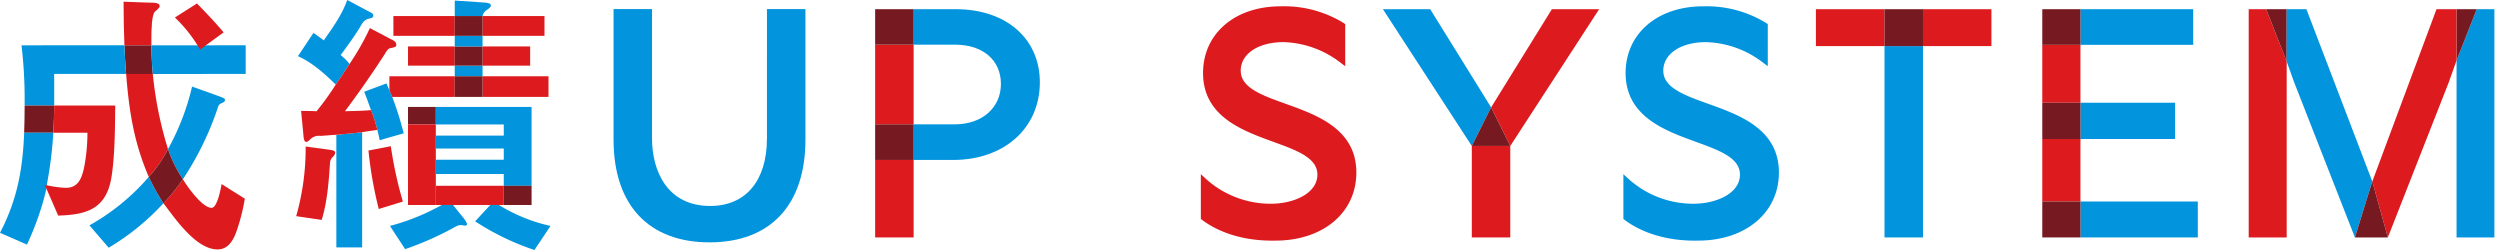<svg xmlns="http://www.w3.org/2000/svg" xmlns:xlink="http://www.w3.org/1999/xlink" width="600" height="60" viewBox="0 0 600 60">
  <defs>
    <clipPath id="clip-path">
      <rect id="長方形_8166" data-name="長方形 8166" width="600" height="60" transform="translate(340 4173)" fill="#fff" stroke="#707070" stroke-width="1"/>
    </clipPath>
    <clipPath id="clip-path-2">
      <rect id="長方形_447" data-name="長方形 447" width="598.656" height="60" fill="none"/>
    </clipPath>
  </defs>
  <g id="マスクグループ_66" data-name="マスクグループ 66" transform="translate(-340 -4173)" clip-path="url(#clip-path)">
    <g id="グループ_1229" data-name="グループ 1229" transform="translate(340 4173)">
      <g id="グループ_273" data-name="グループ 273" transform="translate(0 0)" clip-path="url(#clip-path-2)">
        <path id="パス_941" data-name="パス 941" d="M243.813,34.1c0,10.15-5.091,16.21-13.619,16.21-10.293,0-13.961-8.373-13.961-16.21V3.051H207V34.4c0,15.661,8.4,24.644,23.045,24.644,14.62,0,23.006-8.983,23.006-24.644V3.051h-9.235Z" transform="translate(-59.747 -0.88)" fill="#0394de"/>
        <path id="パス_942" data-name="パス 942" d="M425.482,25.522c-5.778-2.069-10.769-3.857-10.769-7.963,0-4.024,4.221-6.834,10.265-6.834a23.411,23.411,0,0,1,13.677,4.928l1.135.844V6.39l-.321-.21a27.191,27.191,0,0,0-15.253-4.043c-10.92,0-18.547,6.577-18.547,15.994,0,10.4,9.339,13.791,16.842,16.515,5.686,2.064,10.6,3.846,10.6,7.876,0,4.538-5.72,6.987-11.1,6.987a23.154,23.154,0,0,1-15.674-5.983l-1.2-1.115V53.165l.282.213c2.49,1.887,7.945,4.992,16.858,4.992.25,0,.5,0,.76-.007,11.436,0,19.423-6.718,19.423-16.336,0-10.424-9.413-13.8-16.976-16.5" transform="translate(-116.937 -0.615)" fill="#dd1b1f"/>
        <path id="パス_943" data-name="パス 943" d="M568.044,25.522c-5.778-2.069-10.769-3.857-10.769-7.963,0-4.024,4.221-6.834,10.265-6.834a23.411,23.411,0,0,1,13.677,4.928l1.135.844V6.39l-.321-.21a27.238,27.238,0,0,0-15.253-4.043c-10.92,0-18.547,6.577-18.547,15.994,0,10.4,9.339,13.791,16.842,16.515,5.686,2.064,10.6,3.846,10.6,7.876,0,4.538-5.72,6.987-11.1,6.987a23.149,23.149,0,0,1-15.673-5.983l-1.2-1.115V53.165l.282.214c2.49,1.887,7.944,4.992,16.858,4.992.25,0,.5,0,.76-.007,11.436,0,19.423-6.718,19.423-16.336,0-10.424-9.413-13.8-16.976-16.5" transform="translate(-158.085 -0.615)" fill="#0394de"/>
        <rect id="長方形_418" data-name="長方形 418" width="9.235" height="19.119" transform="translate(210.035 10.72)" fill="#dd1b1f"/>
        <rect id="長方形_419" data-name="長方形 419" width="9.235" height="18.598" transform="translate(210.035 38.388)" fill="#dd1b1f"/>
        <path id="パス_944" data-name="パス 944" d="M318.389,3.105h-10.15v8.511h9.922c6.7,0,11.027,3.7,11.027,9.426,0,5.707-4.534,9.693-11.027,9.693h-9.922v8.549h9.5c12.244,0,20.795-7.659,20.795-18.624,0-10.5-8.1-17.556-20.147-17.556" transform="translate(-88.969 -0.896)" fill="#0394de"/>
        <rect id="長方形_420" data-name="長方形 420" width="9.235" height="8.511" transform="translate(210.035 2.209)" fill="#761920"/>
        <rect id="長方形_421" data-name="長方形 421" width="9.235" height="8.549" transform="translate(210.035 29.839)" fill="#761920"/>
        <rect id="長方形_422" data-name="長方形 422" width="9.235" height="21.957" transform="translate(353.232 35.029)" fill="#dd1b1f"/>
        <path id="パス_945" data-name="パス 945" d="M477.917,3.105H466.568L487.9,35.925l4.636-9.259Z" transform="translate(-134.668 -0.896)" fill="#0394de"/>
        <path id="パス_946" data-name="パス 946" d="M517.654,3.105,503.072,26.666l4.6,9.259L529,3.105Z" transform="translate(-145.205 -0.896)" fill="#dd1b1f"/>
        <path id="パス_947" data-name="パス 947" d="M496.555,45.485h9.235l-4.6-9.26Z" transform="translate(-143.324 -10.456)" fill="#761920"/>
        <rect id="長方形_423" data-name="長方形 423" width="16.464" height="8.854" transform="translate(435.818 2.209)" fill="#dd1b1f"/>
        <rect id="長方形_424" data-name="長方形 424" width="9.235" height="45.923" transform="translate(452.282 11.063)" fill="#0394de"/>
        <rect id="長方形_425" data-name="長方形 425" width="16.426" height="8.854" transform="translate(461.517 2.209)" fill="#dd1b1f"/>
        <rect id="長方形_426" data-name="長方形 426" width="9.235" height="8.854" transform="translate(452.282 2.209)" fill="#761920"/>
        <rect id="長方形_427" data-name="長方形 427" width="22.714" height="8.701" transform="translate(499.308 24.656)" fill="#0394de"/>
        <rect id="長方形_428" data-name="長方形 428" width="27.058" height="8.549" transform="translate(499.308 2.209)" fill="#0394de"/>
        <rect id="長方形_429" data-name="長方形 429" width="9.16" height="13.898" transform="translate(490.148 10.758)" fill="#dd1b1f"/>
        <rect id="長方形_430" data-name="長方形 430" width="9.16" height="15.003" transform="translate(490.148 33.357)" fill="#dd1b1f"/>
        <rect id="長方形_431" data-name="長方形 431" width="28.164" height="8.625" transform="translate(499.308 48.361)" fill="#0394de"/>
        <rect id="長方形_432" data-name="長方形 432" width="9.16" height="8.549" transform="translate(490.148 2.209)" fill="#761920"/>
        <rect id="長方形_433" data-name="長方形 433" width="9.16" height="8.701" transform="translate(490.148 24.656)" fill="#761920"/>
        <rect id="長方形_434" data-name="長方形 434" width="9.16" height="8.625" transform="translate(490.148 48.361)" fill="#761920"/>
        <path id="パス_948" data-name="パス 948" d="M758.665,3.105V57.882h9.121v-42.2L762.858,3.105Z" transform="translate(-218.978 -0.896)" fill="#dd1b1f"/>
        <path id="パス_949" data-name="パス 949" d="M764.56,3.105l4.928,12.582V3.105Z" transform="translate(-220.679 -0.896)" fill="#761920"/>
        <path id="パス_950" data-name="パス 950" d="M828.793,15.421V57.882h9.083V3.105h-4.247Z" transform="translate(-239.219 -0.896)" fill="#0394de"/>
        <path id="パス_951" data-name="パス 951" d="M828.793,3.105V15.421l4.837-12.316Z" transform="translate(-239.219 -0.896)" fill="#761920"/>
        <path id="パス_952" data-name="パス 952" d="M776.394,3.562,776.22,3.1h-4.732V15.686l1.866,5.157L787.682,57.43l.176.452,4.174-13.434Z" transform="translate(-222.679 -0.896)" fill="#0394de"/>
        <path id="パス_953" data-name="パス 953" d="M815.776,3.105,800.369,44.448,804.1,57.882l14.552-37.058,1.935-5.4V3.105Z" transform="translate(-231.015 -0.896)" fill="#dd1b1f"/>
        <path id="パス_954" data-name="パス 954" d="M794.5,74.657h7.906l-3.733-13.434Z" transform="translate(-229.322 -17.671)" fill="#761920"/>
        <path id="パス_955" data-name="パス 955" d="M48.363,9.594c0-2.271.069-5.986.895-6.674s1.1-.964,1.1-1.307c0-.757-1.17-.826-2.821-.826L41.688.58c0,3.509.069,6.949.206,10.458h6.468Z" transform="translate(-12.033 -0.167)" fill="#dd1b1f"/>
        <path id="パス_956" data-name="パス 956" d="M41.979,15.283c.1,3.26.413,6.88.413,6.88h6.4c-.329-3.127-.344-6.88-.344-6.88Z" transform="translate(-12.117 -4.411)" fill="#761920"/>
        <path id="パス_957" data-name="パス 957" d="M15.1,22.163h17.27s-.317-3.62-.413-6.88H7.255A109.747,109.747,0,0,1,8.011,28.7c0,.348,0,.688,0,1.032H15.1Z" transform="translate(-2.094 -4.411)" fill="#0394de"/>
        <path id="パス_958" data-name="パス 958" d="M15.356,35.6H8.266c-.006,2.251-.035,4.423-.118,6.537h7c.137-2.538.174-3.871.206-6.537" transform="translate(-2.352 -10.274)" fill="#761920"/>
        <path id="パス_959" data-name="パス 959" d="M64.144,15.283H51.071s.016,3.753.344,6.88H73.708v-6.88Z" transform="translate(-14.741 -4.411)" fill="#0394de"/>
        <path id="パス_960" data-name="パス 960" d="M48.959,24.955h-6.4c.688,8.807,1.857,16.445,5.436,24.7a30.481,30.481,0,0,0,4.61-6.675,90.1,90.1,0,0,1-3.647-18.027" transform="translate(-12.284 -7.203)" fill="#dd1b1f"/>
        <path id="パス_961" data-name="パス 961" d="M30.179,71.308l4.61,5.367A57.967,57.967,0,0,0,47.931,66.009a56.238,56.238,0,0,1-3.51-6.33A52.829,52.829,0,0,1,30.179,71.308" transform="translate(-8.711 -17.225)" fill="#0394de"/>
        <path id="パス_962" data-name="パス 962" d="M68.722,34.028a1.24,1.24,0,0,1,.825-.826c.413-.137.826-.482.826-.757,0-.413-.619-.619-2.133-1.169l-5.779-2.064a58.408,58.408,0,0,1-5.78,15,29.961,29.961,0,0,0,3.578,7.225,72.85,72.85,0,0,0,8.463-17.408" transform="translate(-16.36 -8.431)" fill="#0394de"/>
        <path id="パス_963" data-name="パス 963" d="M69.1,61.623c-.206,1.1-1.031,5.711-2.408,5.711-2.2,0-5.848-5.091-6.881-6.881a45.2,45.2,0,0,1-4.679,5.78c.757.964,1.652,2.2,2.615,3.441,2.821,3.578,6.536,7.637,10.389,7.637,2.615,0,3.853-2.339,4.61-4.541a47.749,47.749,0,0,0,1.926-7.637Z" transform="translate(-15.914 -17.449)" fill="#dd1b1f"/>
        <path id="パス_964" data-name="パス 964" d="M54.811,50.3a30.469,30.469,0,0,1-4.61,6.674A56.164,56.164,0,0,0,53.71,63.3a45.2,45.2,0,0,0,4.679-5.78A29.986,29.986,0,0,1,54.811,50.3" transform="translate(-14.49 -14.517)" fill="#761920"/>
        <path id="パス_965" data-name="パス 965" d="M12.8,44.784h-7C5.468,53.15,4.262,60.646,0,68.8l6.468,2.821A67.526,67.526,0,0,0,11.147,58.2s-.1-.858.068-.826A96.854,96.854,0,0,0,12.8,44.784" transform="translate(0 -12.926)" fill="#0394de"/>
        <path id="パス_966" data-name="パス 966" d="M17.364,35.6c-.032,2.665-.07,4-.206,6.537h8.188a44.134,44.134,0,0,1-.825,8.463c-.551,2.409-1.376,4.748-4.335,4.748a23.888,23.888,0,0,1-4.61-.619c-.164-.032-.321-.064-.47-.1l.4.921,2.821,6.468c6.468-.206,11.215-1.376,12.66-8.532.964-5.16.964-12.523,1.033-17.89Z" transform="translate(-4.36 -10.274)" fill="#dd1b1f"/>
        <path id="パス_967" data-name="パス 967" d="M66.434,11.207,70.7,8.11c-2-2.408-4.2-4.679-6.4-6.949L59,4.533a33.92,33.92,0,0,1,5.435,6.674c.173.27.4.653.6,1.01Z" transform="translate(-17.03 -0.335)" fill="#dd1b1f"/>
        <path id="パス_968" data-name="パス 968" d="M107.777,50.184l-5.574-.757a59.783,59.783,0,0,1-2.271,16.72l6.123.895c1.376-4.472,1.721-9.564,2-13.83a2.264,2.264,0,0,1,.756-1.376,1.648,1.648,0,0,0,.482-.894c0-.482-.482-.62-1.514-.757" transform="translate(-28.844 -14.266)" fill="#dd1b1f"/>
        <path id="パス_969" data-name="パス 969" d="M110.766,13.211c1.651-2.2,3.234-4.4,4.679-6.743.551-.963.964-1.72,2.133-2,.345-.069,1.032-.206,1.032-.688,0-.551-.55-.757-.963-.963L112.349,0c-1.239,3.509-3.51,6.674-5.643,9.7-.757-.62-1.651-1.238-2.477-1.789l-3.715,5.574c3.44,1.514,6.4,4.2,9.082,6.812.553-.839,1.551-2.224,3.3-4.954a12.529,12.529,0,0,0-2.133-2.133" transform="translate(-29.012 0)" fill="#0394de"/>
        <path id="パス_970" data-name="パス 970" d="M129.675,49.33l-5.367,1.032A96.7,96.7,0,0,0,126.786,64.4l5.779-1.789a97.242,97.242,0,0,1-2.89-13.28" transform="translate(-35.88 -14.238)" fill="#dd1b1f"/>
        <path id="パス_971" data-name="パス 971" d="M129.6,31.381c-.115-.3-.416-.942-.688-1.583-.206-.551-.482-1.1-.689-1.651l-5.367,2c.62,1.445,1.1,2.959,1.652,4.4a37.606,37.606,0,0,1,1.514,4.748c.206.826.413,1.652.55,2.477l5.78-1.651a80.05,80.05,0,0,0-2.752-8.738" transform="translate(-35.461 -8.124)" fill="#0394de"/>
        <path id="パス_972" data-name="パス 972" d="M148.97,71.98,146.7,69.159h-2.684q-.716.389-1.445.763a52.791,52.791,0,0,1-11.009,4.26l3.646,5.574a74.9,74.9,0,0,0,12.041-5.367,2.924,2.924,0,0,1,1.307-.413c.207,0,.895.138,1.032.138.275,0,.482-.138.482-.413a5.5,5.5,0,0,0-1.1-1.72" transform="translate(-37.974 -19.962)" fill="#0394de"/>
        <path id="パス_973" data-name="パス 973" d="M166,69.159h-2.064l-3.647,3.922a61.829,61.829,0,0,0,14.242,6.881l3.854-5.78A39.75,39.75,0,0,1,166,69.159" transform="translate(-46.265 -19.962)" fill="#0394de"/>
        <rect id="長方形_435" data-name="長方形 435" width="6.674" height="4.197" transform="translate(97.924 25.665)" fill="#761920"/>
        <path id="パス_974" data-name="パス 974" d="M137.656,61.314h6.674V41.979h-6.674Z" transform="translate(-39.733 -12.116)" fill="#dd1b1f"/>
        <path id="パス_975" data-name="パス 975" d="M147.038,62.678v4.61h16.307v-4.61Z" transform="translate(-42.441 -18.091)" fill="#dd1b1f"/>
        <path id="パス_976" data-name="パス 976" d="M147.038,36.079v4.2h16.307v2.683H147.038v3.1h16.307v2.683H147.038V52.18h16.307V55h6.675V36.079Z" transform="translate(-42.441 -10.413)" fill="#0394de"/>
        <rect id="長方形_436" data-name="長方形 436" width="6.675" height="4.61" transform="translate(120.905 44.588)" fill="#761920"/>
        <path id="パス_977" data-name="パス 977" d="M113.475,72.251h6.192V44.59c-3.156.393-6.192.62-6.192.62Z" transform="translate(-32.753 -12.87)" fill="#0394de"/>
        <path id="パス_978" data-name="パス 978" d="M123.458,12.3l-5.367-2.821a58.9,58.9,0,0,1-4.886,8.6c-1.751,2.731-2.749,4.115-3.3,4.954a68.148,68.148,0,0,1-4.61,6.4c-1.238-.068-2.478-.068-3.716-.068l.551,5.642c.068,1.169.207,1.789.757,1.789.206,0,.551-.275.825-.55a2.871,2.871,0,0,1,2.478-.895c1.307-.069,2.614-.206,3.853-.275,0,0,3.036-.227,6.192-.619,1.169-.207,2.408-.344,3.647-.551a37.562,37.562,0,0,0-1.514-4.748c-2.133.206-4.2.206-6.262.275q4.955-6.605,9.5-13.623c.344-.551.756-1.376,1.376-1.514,1.032-.206,1.445-.275,1.445-.826s-.413-.894-.963-1.169" transform="translate(-29.319 -2.736)" fill="#dd1b1f"/>
        <rect id="長方形_437" data-name="長方形 437" width="15.826" height="4.954" transform="translate(115.814 18.303)" fill="#dd1b1f"/>
        <rect id="長方形_438" data-name="長方形 438" width="11.215" height="4.61" transform="translate(97.924 11.147)" fill="#dd1b1f"/>
        <rect id="長方形_439" data-name="長方形 439" width="11.422" height="4.61" transform="translate(115.813 11.147)" fill="#dd1b1f"/>
        <rect id="長方形_440" data-name="長方形 440" width="6.675" height="2.546" transform="translate(109.139 15.757)" fill="#0394de"/>
        <path id="パス_979" data-name="パス 979" d="M131.369,25.729V29.1c.271.642.573,1.278.688,1.583h15V25.729Z" transform="translate(-37.918 -7.426)" fill="#dd1b1f"/>
        <rect id="長方形_441" data-name="長方形 441" width="6.675" height="4.61" transform="translate(109.139 11.147)" fill="#761920"/>
        <rect id="長方形_442" data-name="長方形 442" width="6.675" height="4.954" transform="translate(109.139 18.303)" fill="#761920"/>
        <path id="パス_980" data-name="パス 980" d="M161.2,2.4c.756-.551.894-.757.894-1.032,0-.619-1.1-.688-2.408-.757L153.422.194V3.909H160.1A2.28,2.28,0,0,1,161.2,2.4" transform="translate(-44.283 -0.056)" fill="#0394de"/>
        <rect id="長方形_443" data-name="長方形 443" width="14.863" height="4.748" transform="translate(115.814 3.853)" fill="#dd1b1f"/>
        <rect id="長方形_444" data-name="長方形 444" width="14.725" height="4.748" transform="translate(94.414 3.853)" fill="#dd1b1f"/>
        <rect id="長方形_445" data-name="長方形 445" width="6.675" height="2.546" transform="translate(109.139 8.601)" fill="#0394de"/>
        <rect id="長方形_446" data-name="長方形 446" width="6.675" height="4.748" transform="translate(109.139 3.853)" fill="#761920"/>
      </g>
    </g>
  </g>
</svg>
